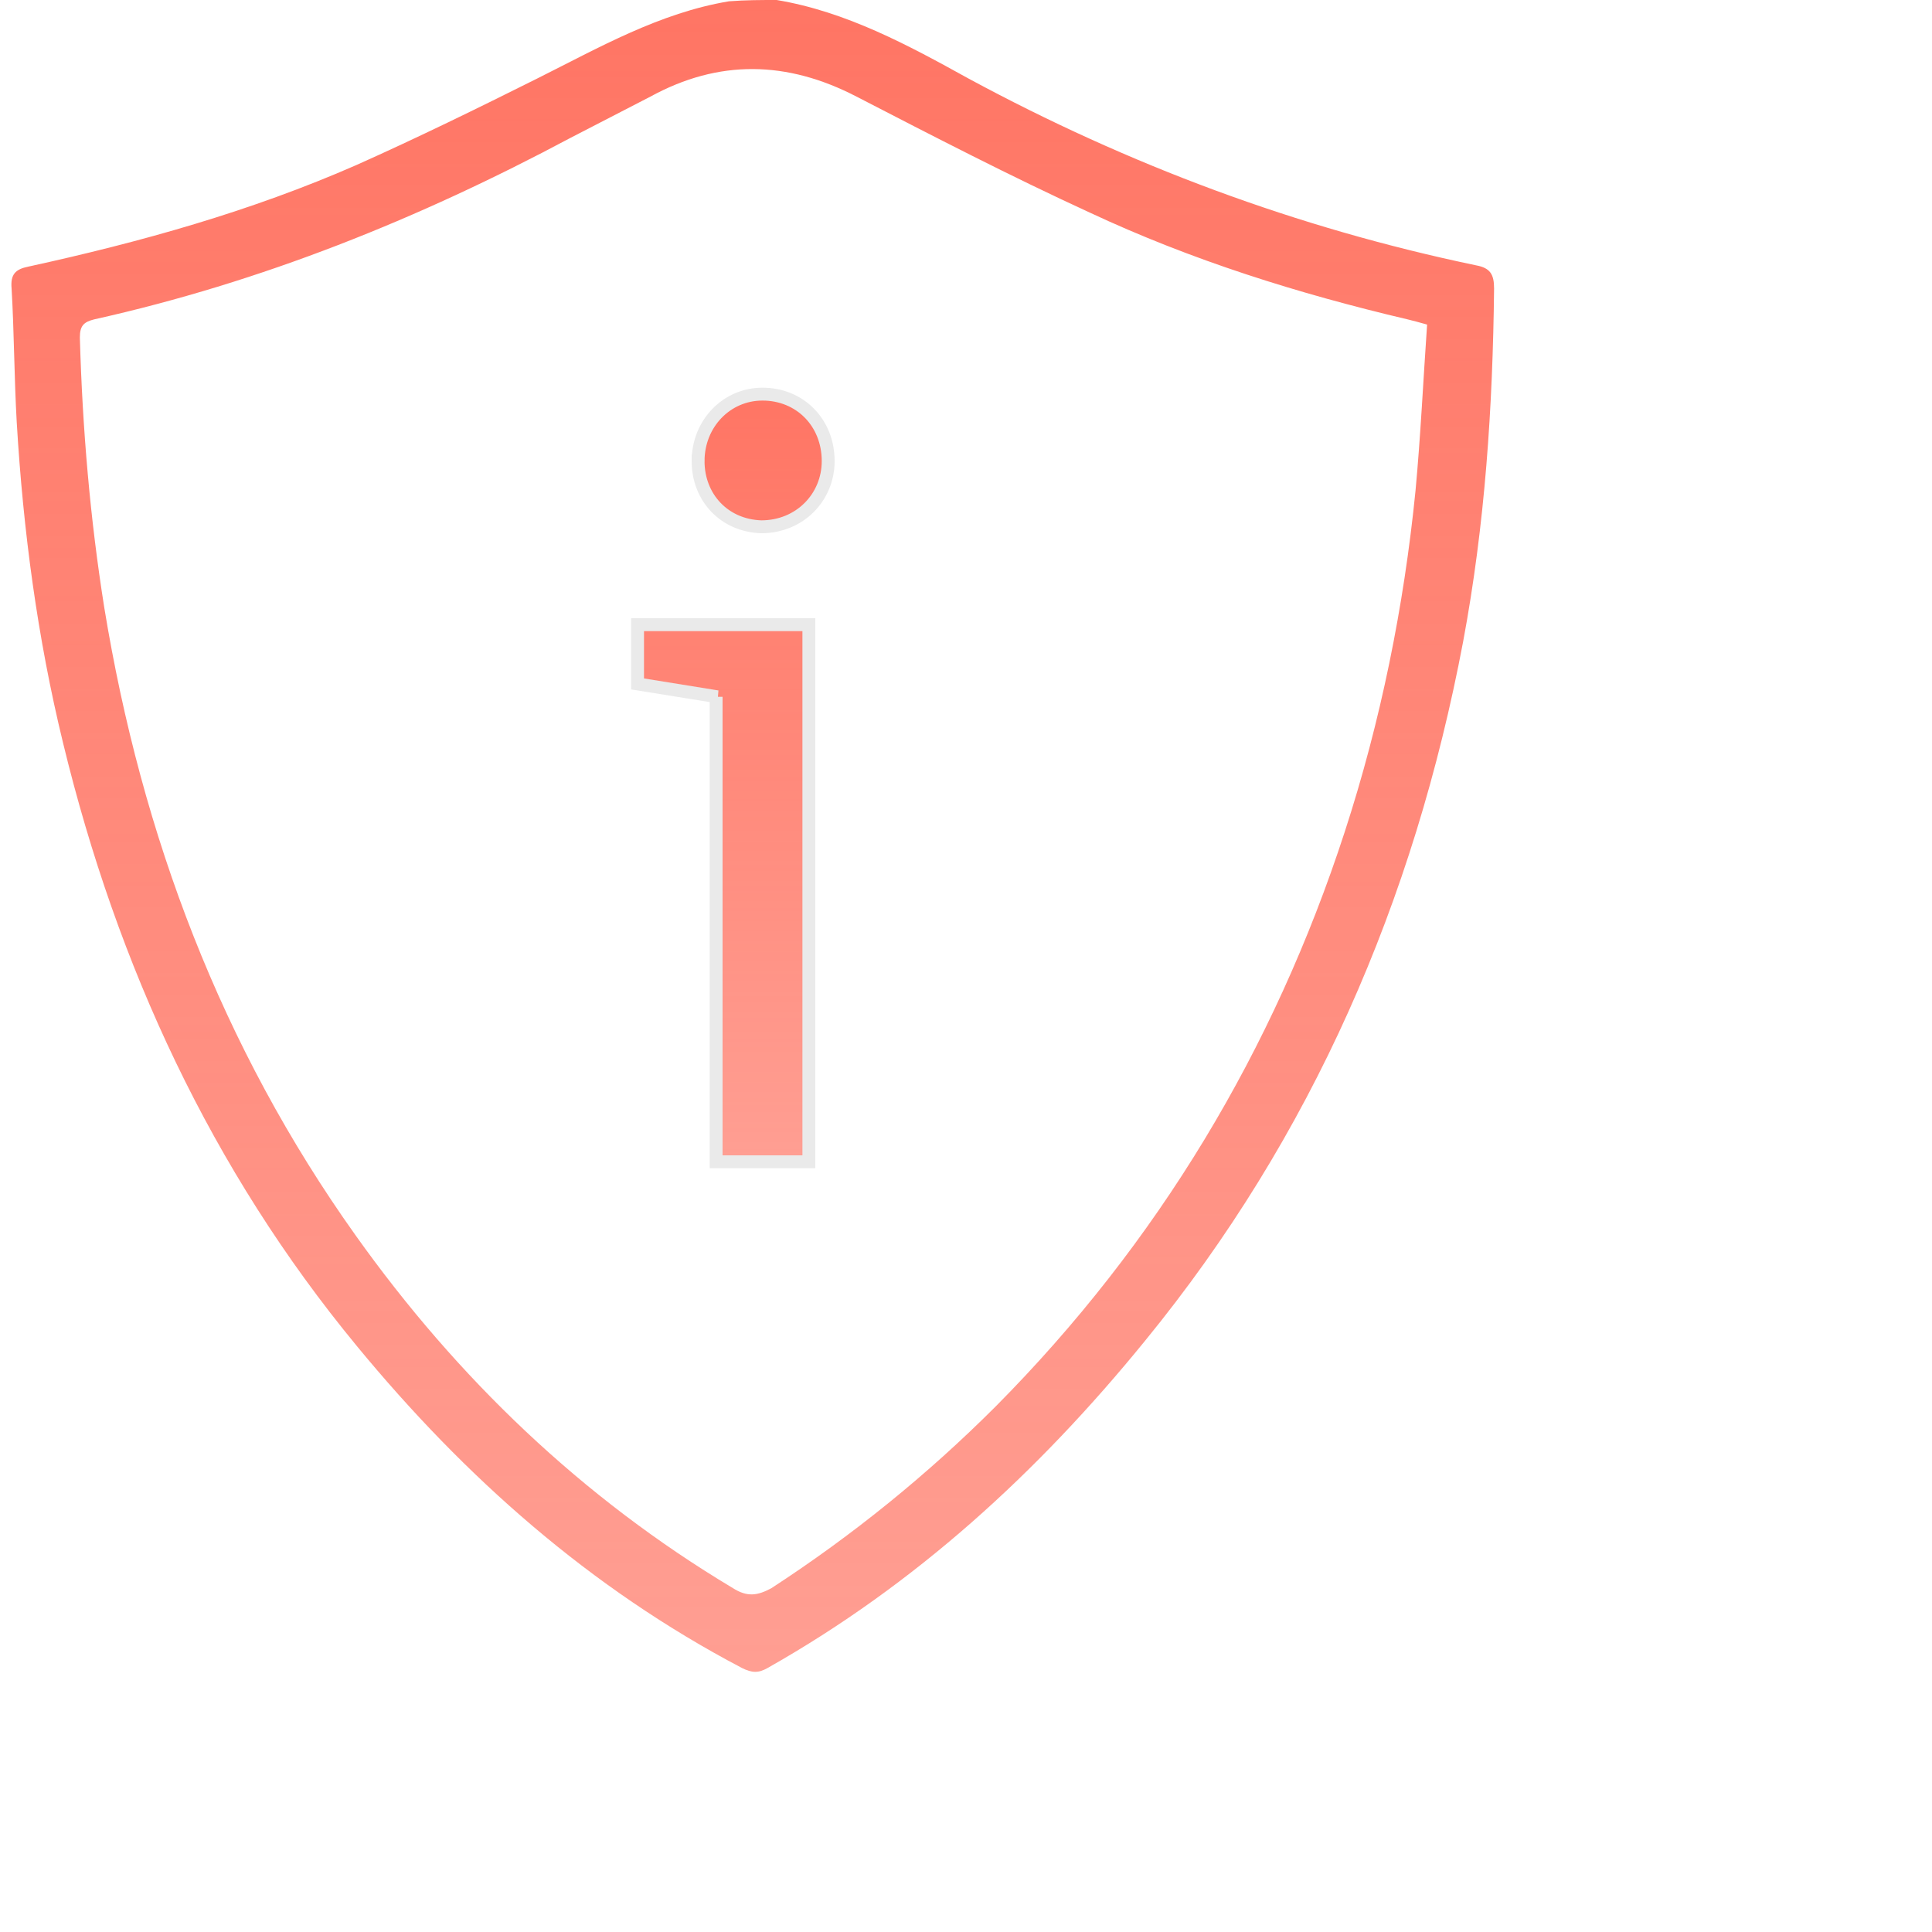<svg xmlns="http://www.w3.org/2000/svg" width="150" height="150"><linearGradient id="a" gradientUnits="userSpaceOnUse" x1="58.47" y1="129.892" x2="58.47"><stop offset="0" stop-color="#FF7564" stop-opacity=".7"/><stop offset="1" stop-color="#FF7564"/></linearGradient><path fill="url(#a)" d="M60.3 0c5.4.9 10.2 3.5 14.9 6.1 12.4 6.7 25.5 11.6 39.4 14.5 1.1.2 1.4.7 1.4 1.8-.1 9.2-.7 18.3-2.4 27.4-3.8 20.1-11.7 38.4-24.7 54.3-8.3 10.2-17.8 18.9-29.3 25.4-.7.4-1.2.4-2 0-11.8-6.2-21.5-14.8-29.9-25-11.3-13.7-18.6-29.5-22.8-46.8-2-8.2-3.1-16.5-3.6-24.9-.2-3.5-.2-7-.4-10.4-.1-1.1.3-1.5 1.3-1.7 8.7-1.9 17.3-4.3 25.5-7.9 4.7-2.1 9.4-4.4 14-6.7 4.8-2.4 9.5-5.1 14.9-6 1.3-.1 2.5-.1 3.7-.1zm50.5 25.2c-.7-.2-1.1-.3-1.5-.4-8.5-2-16.8-4.6-24.7-8.3-6.1-2.8-12.1-5.9-18.1-9-5.4-2.8-10.7-2.9-16 0l-6.2 3.2c-11.8 6.3-24 11.2-37 14.1-.8.2-1.1.5-1.1 1.4.2 7.1.8 14.1 1.9 21 2.9 17.7 9.1 34.1 19.5 48.7 7.9 11.1 17.6 20.4 29.3 27.4 1.1.7 1.9.6 3 0 6.3-4.1 12.1-8.8 17.4-14.1 12.6-12.7 21.6-27.7 27.1-44.6 2.8-8.6 4.6-17.5 5.5-26.5.4-4.3.6-8.6.9-12.9z"/><linearGradient id="b" gradientUnits="userSpaceOnUse" x1="56.861" y1="90.228" x2="56.861" y2="30.603"><stop offset="0" stop-color="#FF7564" stop-opacity=".7"/><stop offset="1" stop-color="#FF7564"/></linearGradient><path fill="url(#b)" stroke="#EAEAEA" stroke-miterlimit="10" d="M55.7 54.1l-6.2-1v-4.6h13.3v41.7h-7.2v-36.1zm-1.5-18.3c0-2.9 2.2-5.2 5-5.2 2.9 0 5.1 2.2 5.1 5.2 0 2.8-2.2 5.1-5.2 5.1-2.9-.1-4.9-2.3-4.9-5.1z"/></svg>